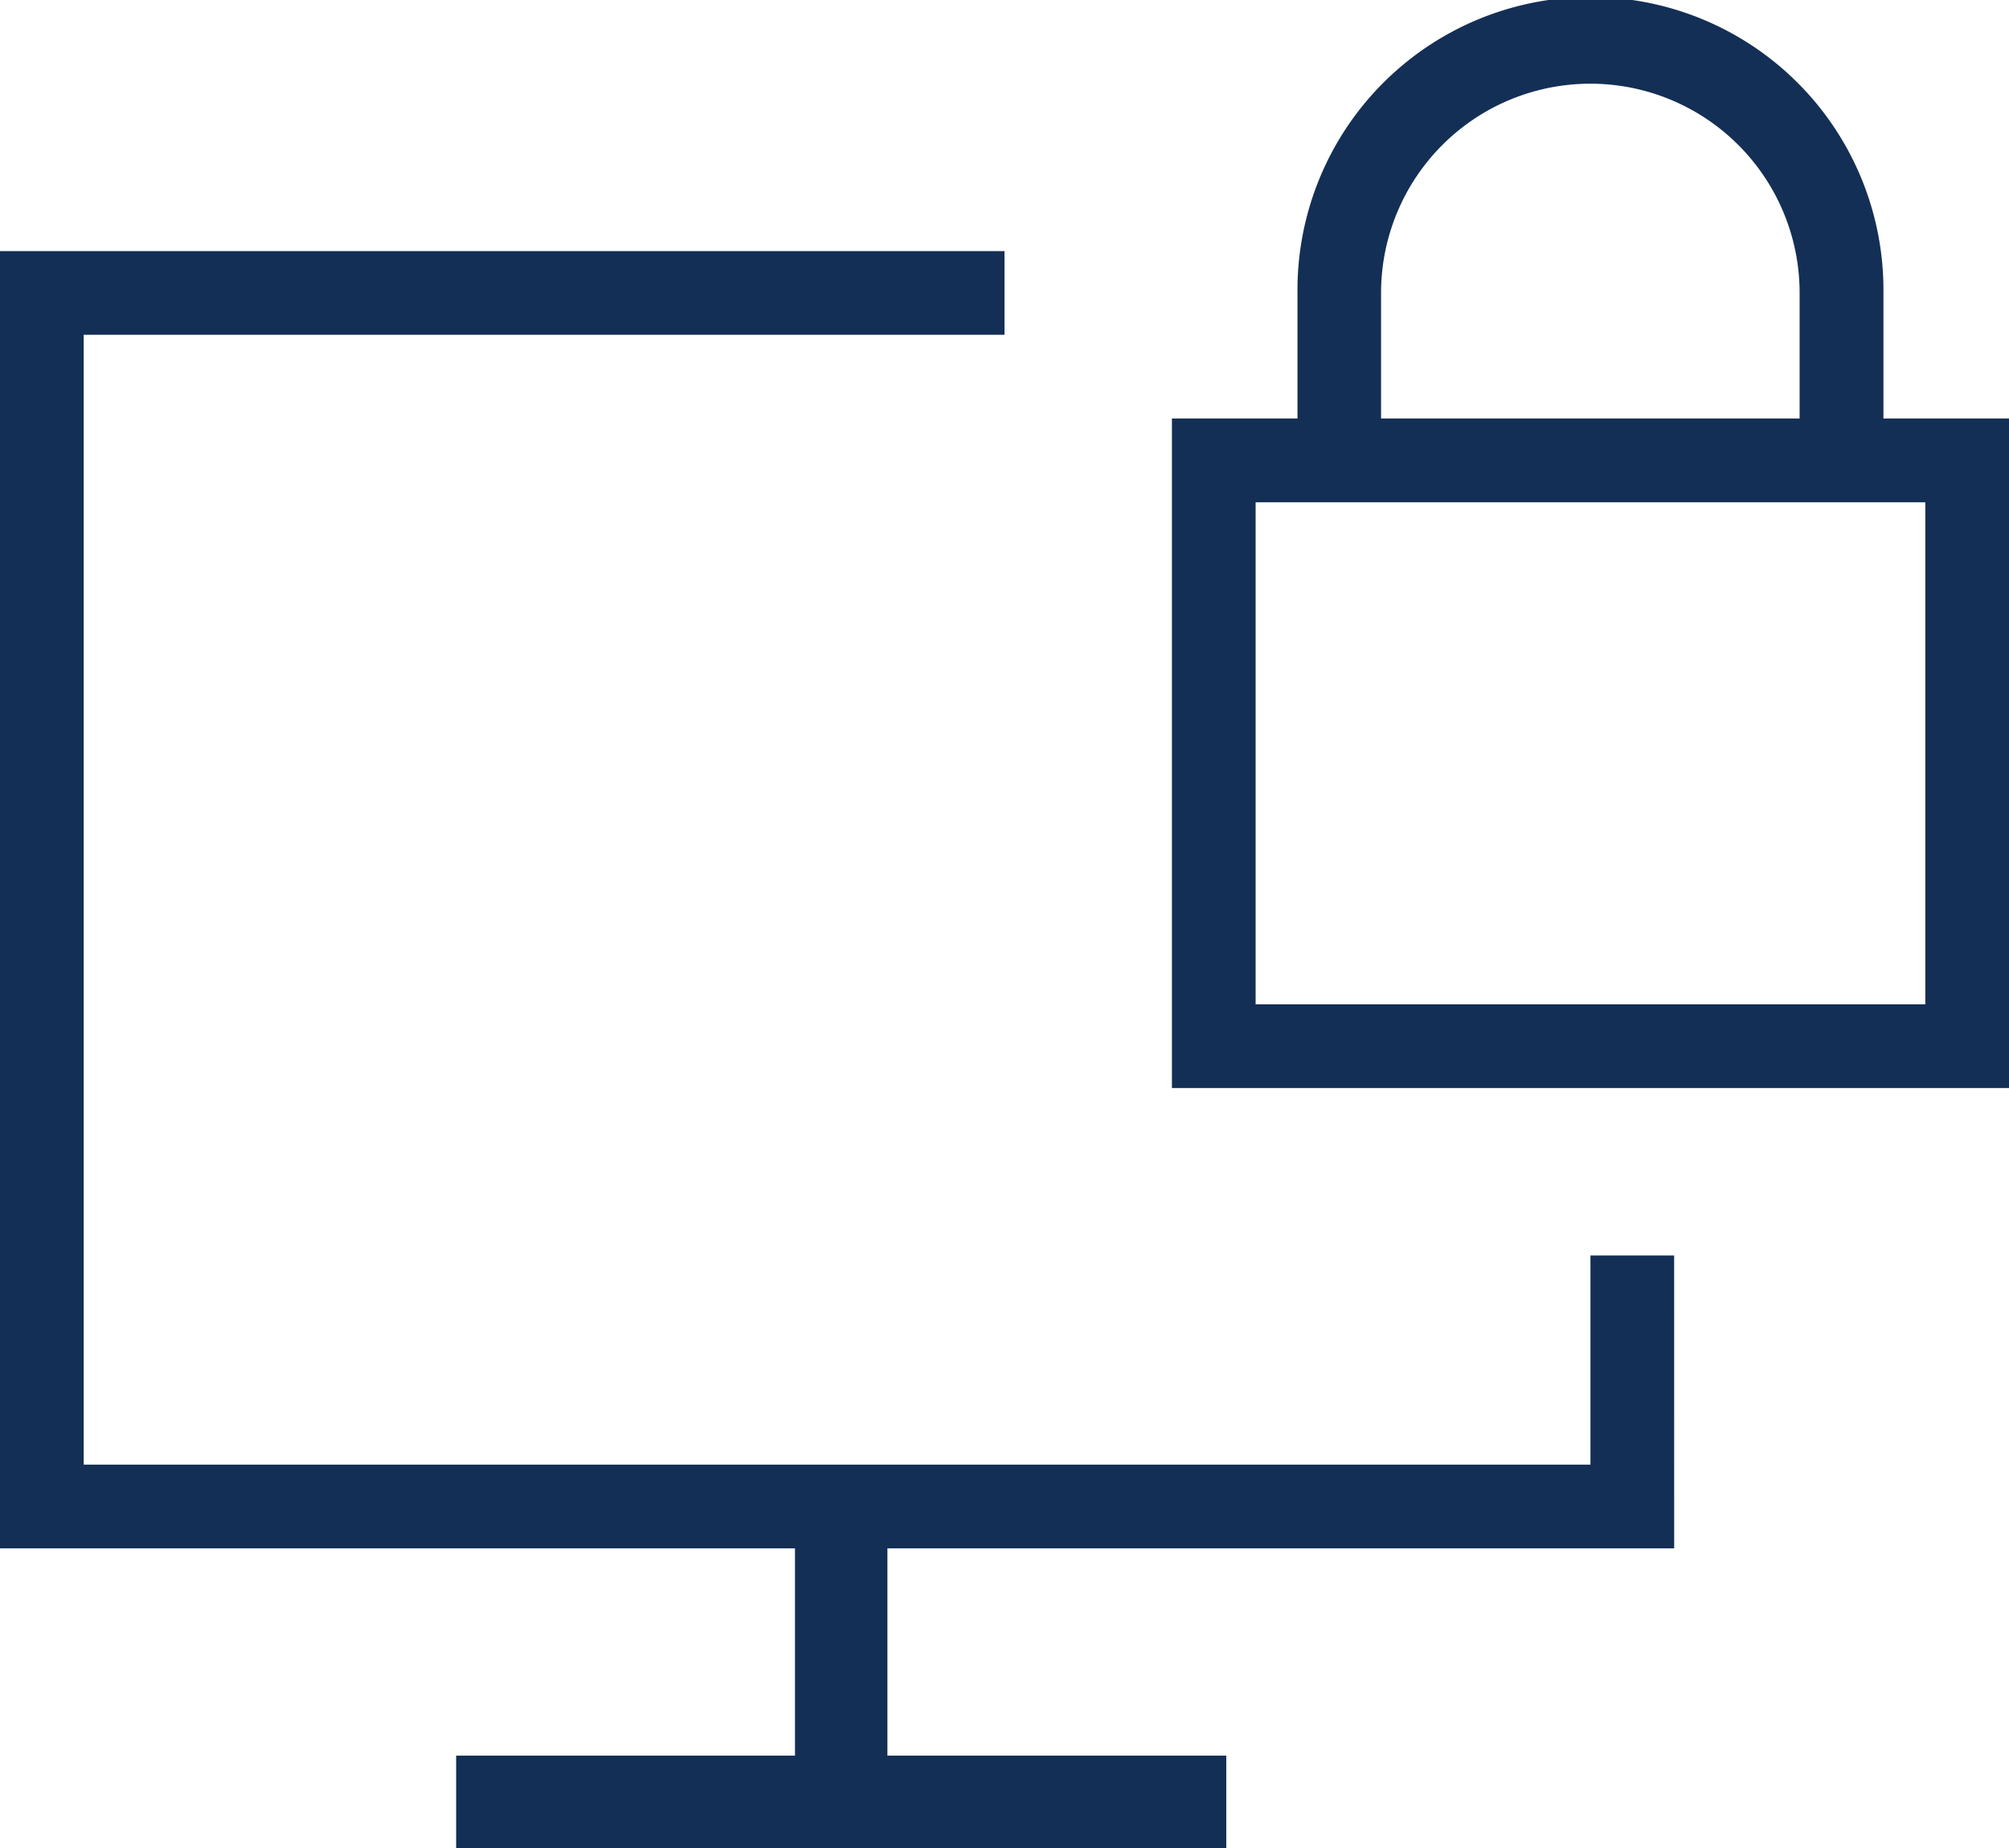 <svg id="Ñëîé_1" data-name="Ñëîé 1" xmlns="http://www.w3.org/2000/svg" width="65.216" height="60" viewBox="0 0 65.216 60">
  <g id="Group_266" data-name="Group 266">
    <path id="Path_571" data-name="Path 571" d="M55.173,31.739H28V10H55.173ZM30.717,29.021H52.456v-16.3H30.717Z" transform="translate(10.043 3.587)" fill="#142f55"/>
    <path id="Path_572" data-name="Path 572" d="M54.347,48.119H0V6H32.608V8.717H2.717V45.4H51.629V38.608h2.717Z" transform="translate(0 2.152)" fill="#142f55"/>
    <rect id="Rectangle_210" data-name="Rectangle 210" width="25" height="3" transform="translate(14.807 57)" fill="#142f55"/>
    <rect id="Rectangle_211" data-name="Rectangle 211" width="3" height="9" transform="translate(25.807 49)" fill="#142f55"/>
    <path id="Path_573" data-name="Path 573" d="M50.021,14.945H47.3V9.511a6.793,6.793,0,1,0-13.587,0v5.435H31V9.511a9.511,9.511,0,1,1,19.021,0Z" transform="translate(11.119)" fill="#142f55"/>
  </g>
</svg>
